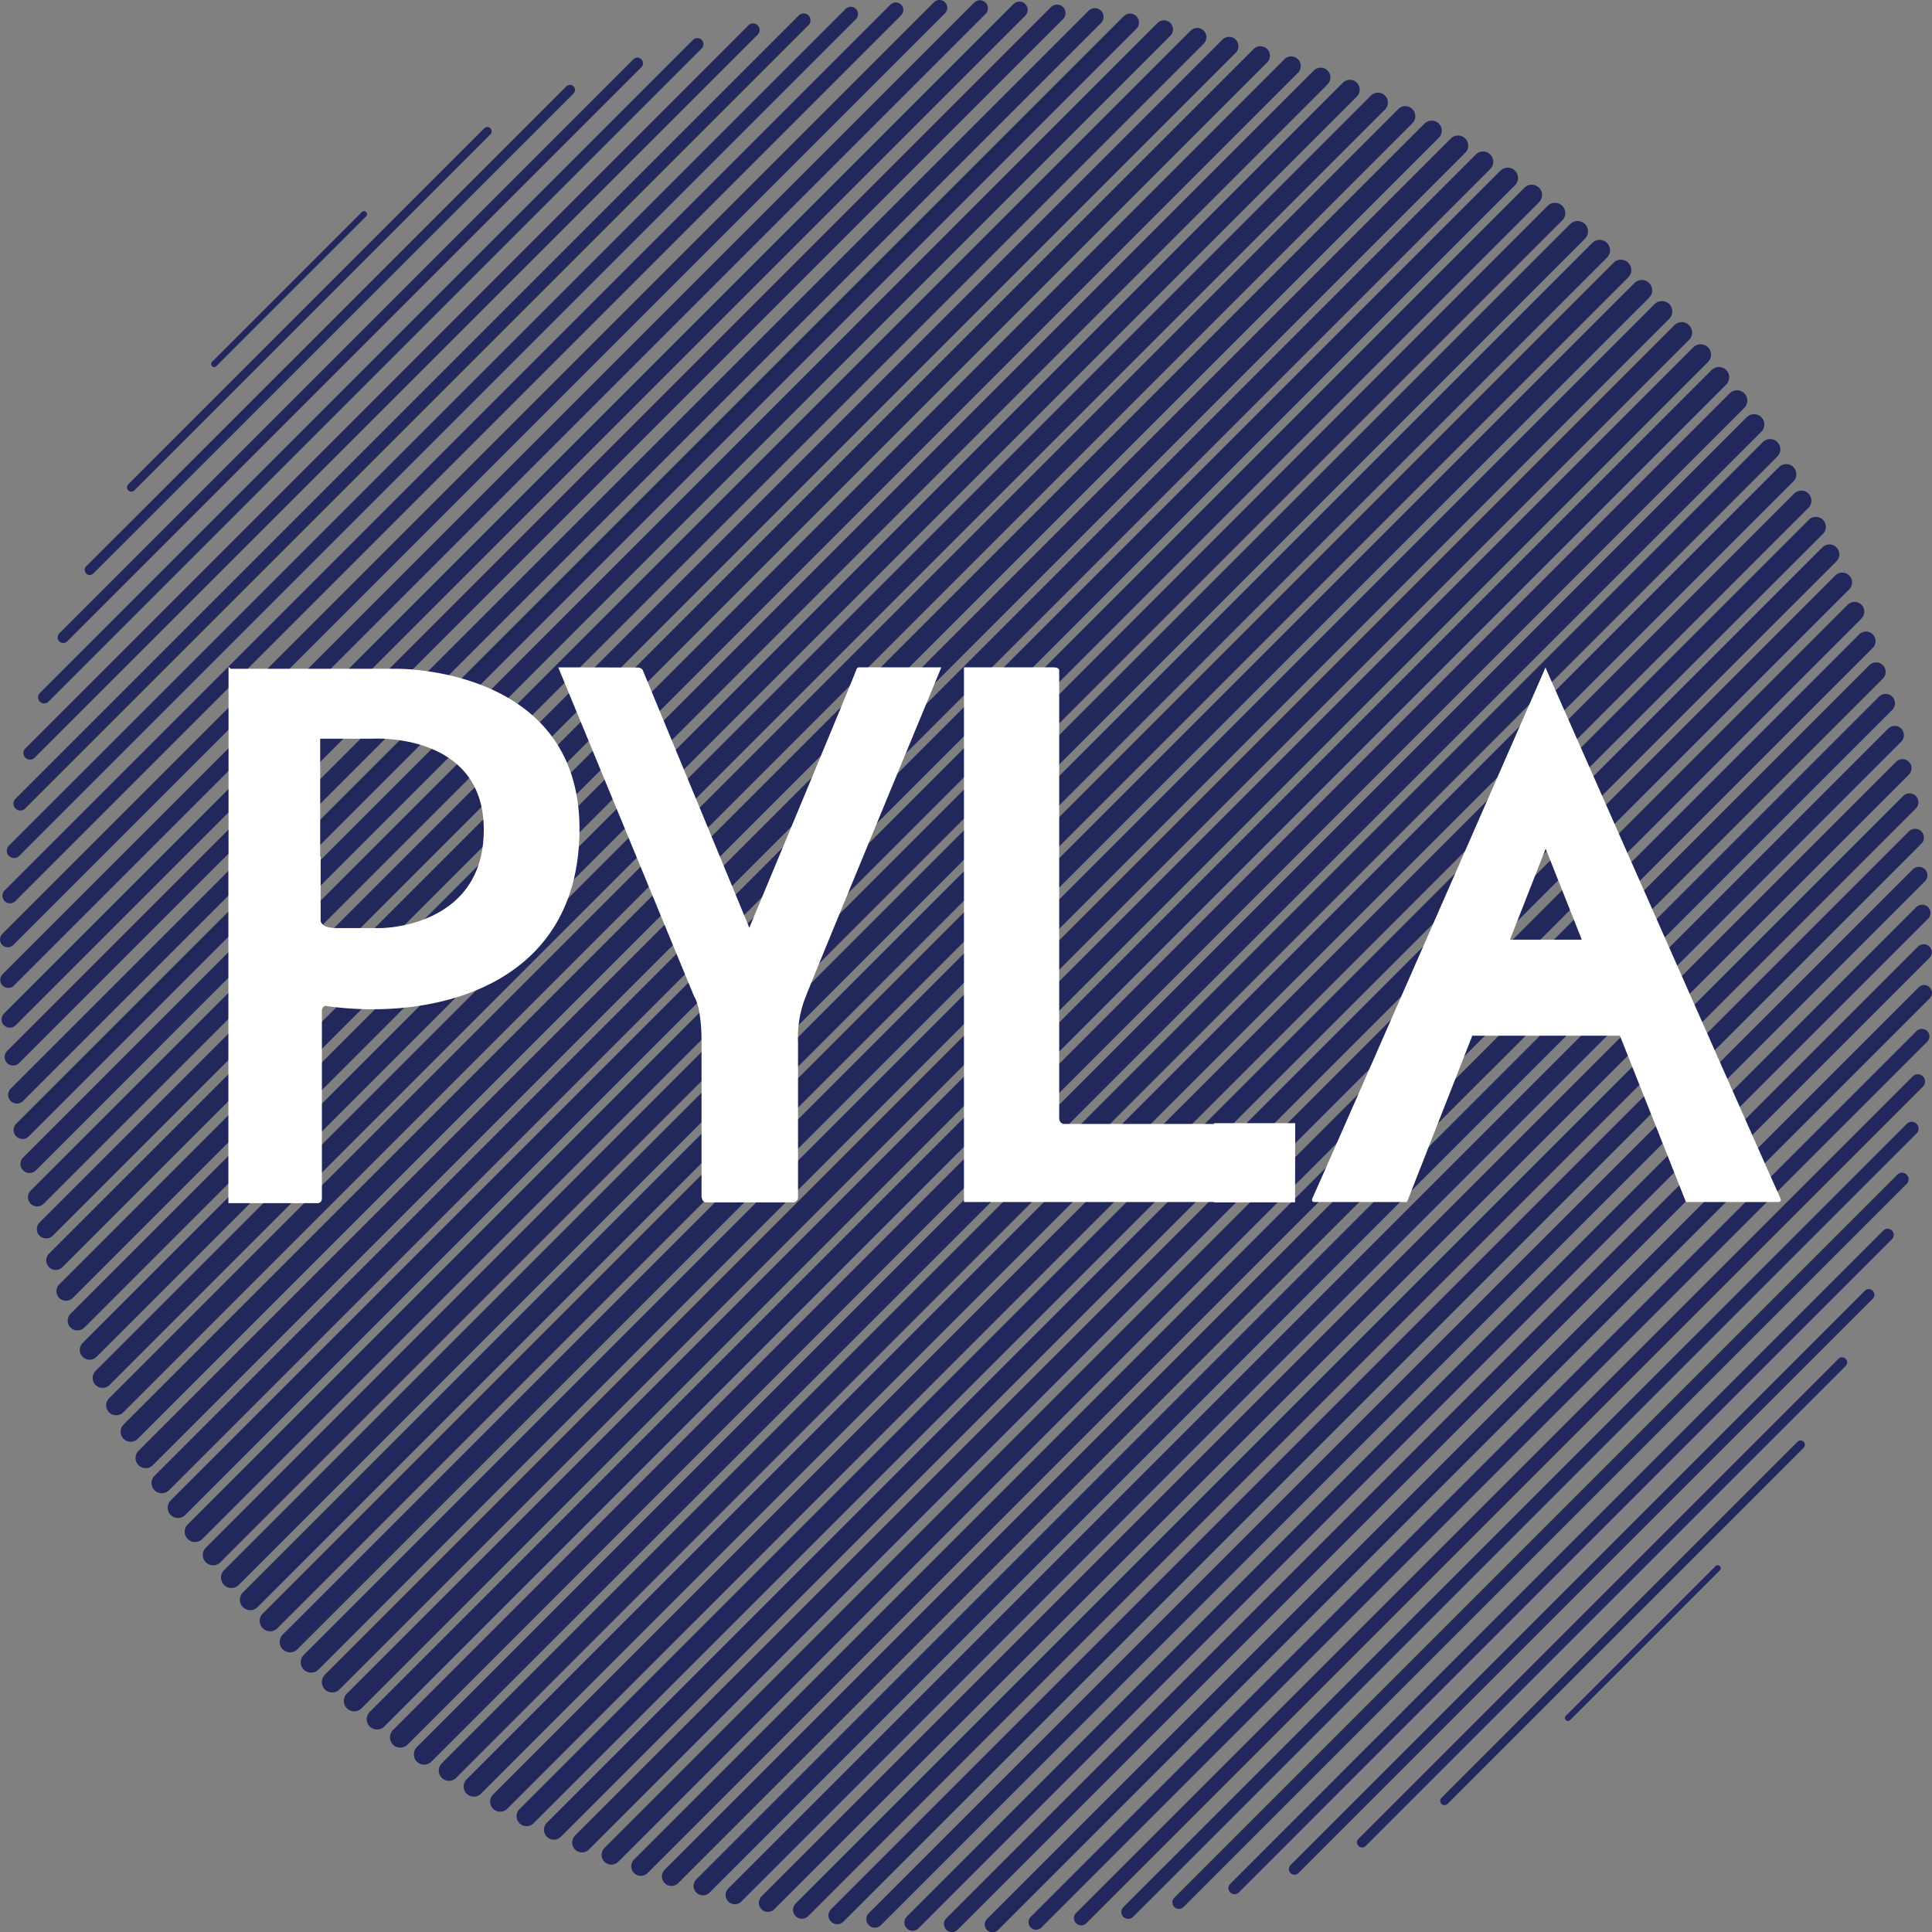 <svg xmlns="http://www.w3.org/2000/svg" viewBox="0 0 123.76 123.78"><rect x="0" y="0" width="123.76" height="123.78" fill="#808080" stroke="none"/><defs><style>.cls-1,.cls-10,.cls-11,.cls-12,.cls-13,.cls-14,.cls-15,.cls-16,.cls-17,.cls-18,.cls-19,.cls-2,.cls-20,.cls-21,.cls-22,.cls-23,.cls-24,.cls-25,.cls-26,.cls-27,.cls-28,.cls-29,.cls-3,.cls-30,.cls-31,.cls-32,.cls-33,.cls-34,.cls-36,.cls-4,.cls-5,.cls-6,.cls-7,.cls-8,.cls-9{fill:none;stroke-miterlimit:10;}.cls-1,.cls-10,.cls-11,.cls-12,.cls-13,.cls-14,.cls-15,.cls-16,.cls-17,.cls-18,.cls-19,.cls-2,.cls-20,.cls-21,.cls-22,.cls-23,.cls-24,.cls-25,.cls-26,.cls-27,.cls-28,.cls-29,.cls-3,.cls-30,.cls-31,.cls-32,.cls-33,.cls-34,.cls-4,.cls-5,.cls-6,.cls-7,.cls-8,.cls-9{stroke:#22285c;stroke-linecap:round;}.cls-1{stroke-width:1.33px;}.cls-2{stroke-width:1.33px;}.cls-3{stroke-width:1.33px;}.cls-4{stroke-width:1.33px;}.cls-5{stroke-width:1.32px;}.cls-6{stroke-width:1.32px;}.cls-7{stroke-width:1.32px;}.cls-8{stroke-width:1.31px;}.cls-9{stroke-width:1.3px;}.cls-10{stroke-width:1.29px;}.cls-11{stroke-width:1.28px;}.cls-12{stroke-width:1.27px;}.cls-13{stroke-width:1.26px;}.cls-14{stroke-width:1.25px;}.cls-15{stroke-width:1.23px;}.cls-16{stroke-width:1.22px;}.cls-17{stroke-width:1.2px;}.cls-18{stroke-width:1.18px;}.cls-19{stroke-width:1.16px;}.cls-20{stroke-width:1.14px;}.cls-21{stroke-width:1.12px;}.cls-22{stroke-width:1.09px;}.cls-23{stroke-width:1.06px;}.cls-24{stroke-width:1.03px;}.cls-25{stroke-width:1px;}.cls-26{stroke-width:0.97px;}.cls-27{stroke-width:0.93px;}.cls-28{stroke-width:0.88px;}.cls-29{stroke-width:0.84px;}.cls-30{stroke-width:0.78px;}.cls-31{stroke-width:0.72px;}.cls-32{stroke-width:0.65px;}.cls-33{stroke-width:0.55px;}.cls-34{stroke-width:0.39px;}.cls-35{fill:#fff;}.cls-36{stroke:#fff;stroke-width:6.15px;}</style></defs><g id="Lignes_lignes" data-name="Lignes lignes"><line class="cls-1" x1="18.58" y1="105.18" x2="105.17" y2="18.6"/><line class="cls-2" x1="106.46" y1="19.95" x2="19.93" y2="106.48"/><line class="cls-3" x1="107.73" y1="21.3" x2="21.28" y2="107.75"/><line class="cls-4" x1="108.94" y1="22.72" x2="22.69" y2="108.96"/><line class="cls-5" x1="110.11" y1="24.17" x2="24.15" y2="110.13"/><line class="cls-6" x1="111.27" y1="25.66" x2="25.64" y2="111.29"/><line class="cls-7" x1="112.36" y1="27.19" x2="27.17" y2="112.38"/><line class="cls-8" x1="113.39" y1="28.78" x2="28.76" y2="113.42"/><line class="cls-9" x1="114.42" y1="30.38" x2="30.35" y2="114.44"/><line class="cls-10" x1="115.39" y1="32.07" x2="32.04" y2="115.41"/><line class="cls-11" x1="116.32" y1="33.75" x2="33.73" y2="116.34"/><line class="cls-12" x1="117.19" y1="35.51" x2="35.48" y2="117.21"/><line class="cls-13" x1="118.01" y1="37.31" x2="37.28" y2="118.03"/><line class="cls-14" x1="118.8" y1="39.18" x2="39.16" y2="118.82"/><line class="cls-15" x1="119.53" y1="41.07" x2="41.05" y2="119.55"/><line class="cls-16" x1="120.18" y1="43.04" x2="43.01" y2="120.2"/><line class="cls-17" x1="120.79" y1="45.05" x2="45.03" y2="120.81"/><line class="cls-18" x1="121.37" y1="47.09" x2="47.07" y2="121.39"/><line class="cls-19" x1="121.87" y1="49.21" x2="49.19" y2="121.89"/><line class="cls-20" x1="122.32" y1="51.39" x2="51.37" y2="122.34"/><line class="cls-21" x1="122.68" y1="53.65" x2="53.63" y2="122.7"/><line class="cls-22" x1="122.92" y1="56.07" x2="56.04" y2="122.94"/><line class="cls-23" x1="123.13" y1="58.48" x2="58.46" y2="123.15"/><line class="cls-24" x1="123.23" y1="61" x2="60.98" y2="123.25"/><line class="cls-25" x1="123.26" y1="63.6" x2="63.58" y2="123.28"/><line class="cls-26" x1="123.11" y1="66.39" x2="66.37" y2="123.13"/><line class="cls-27" x1="122.85" y1="69.28" x2="69.26" y2="122.87"/><line class="cls-28" x1="122.46" y1="72.3" x2="72.27" y2="122.48"/><line class="cls-29" x1="121.84" y1="75.54" x2="75.52" y2="121.86"/><line class="cls-30" x1="120.92" y1="79.1" x2="79.08" y2="120.95"/><line class="cls-31" x1="119.71" y1="82.94" x2="82.92" y2="119.73"/><line class="cls-32" x1="118" y1="87.27" x2="87.25" y2="118.02"/><line class="cls-33" x1="115.34" y1="92.55" x2="92.53" y2="115.36"/><line class="cls-34" x1="110.03" y1="100.46" x2="100.44" y2="110.05"/><line class="cls-2" x1="17.3" y1="103.83" x2="103.83" y2="17.3"/><line class="cls-3" x1="16.03" y1="102.48" x2="102.47" y2="16.03"/><line class="cls-4" x1="14.82" y1="101.06" x2="101.06" y2="14.82"/><line class="cls-5" x1="13.65" y1="99.61" x2="99.61" y2="13.65"/><line class="cls-6" x1="12.49" y1="98.12" x2="98.12" y2="12.49"/><line class="cls-7" x1="11.4" y1="96.58" x2="96.58" y2="11.4"/><line class="cls-8" x1="10.36" y1="95" x2="95" y2="10.36"/><line class="cls-9" x1="9.33" y1="93.4" x2="93.4" y2="9.33"/><line class="cls-10" x1="8.37" y1="91.71" x2="91.71" y2="8.37"/><line class="cls-11" x1="7.44" y1="90.02" x2="90.02" y2="7.44"/><line class="cls-12" x1="6.57" y1="88.27" x2="88.27" y2="6.57"/><line class="cls-13" x1="5.74" y1="86.47" x2="86.47" y2="5.74"/><line class="cls-14" x1="4.96" y1="84.6" x2="84.6" y2="4.96"/><line class="cls-15" x1="4.23" y1="82.71" x2="82.71" y2="4.23"/><line class="cls-16" x1="3.57" y1="80.74" x2="80.74" y2="3.57"/><line class="cls-17" x1="2.96" y1="78.73" x2="78.73" y2="2.96"/><line class="cls-18" x1="2.38" y1="76.69" x2="76.69" y2="2.38"/><line class="cls-19" x1="1.89" y1="74.56" x2="74.56" y2="1.88"/><line class="cls-20" x1="1.44" y1="72.39" x2="72.39" y2="1.44"/><line class="cls-21" x1="1.08" y1="70.13" x2="70.13" y2="1.08"/><line class="cls-22" x1="0.84" y1="67.71" x2="67.71" y2="0.84"/><line class="cls-23" x1="0.63" y1="65.3" x2="65.3" y2="0.63"/><line class="cls-24" x1="0.53" y1="62.77" x2="62.77" y2="0.53"/><line class="cls-25" x1="0.5" y1="60.18" x2="60.18" y2="0.5"/><line class="cls-26" x1="0.64" y1="57.38" x2="57.38" y2="0.64"/><line class="cls-27" x1="0.9" y1="54.5" x2="54.5" y2="0.9"/><line class="cls-28" x1="1.3" y1="51.48" x2="51.48" y2="1.3"/><line class="cls-29" x1="1.92" y1="48.24" x2="48.24" y2="1.92"/><line class="cls-30" x1="2.83" y1="44.67" x2="44.67" y2="2.83"/><line class="cls-31" x1="4.05" y1="40.83" x2="40.83" y2="4.05"/><line class="cls-32" x1="5.75" y1="36.51" x2="36.51" y2="5.76"/><line class="cls-33" x1="8.41" y1="31.22" x2="31.22" y2="8.41"/><line class="cls-34" x1="13.72" y1="23.32" x2="23.32" y2="13.72"/></g><g id="P"><path class="cls-35" d="M20.56,47.57l-5.93-4.73H25.37s11.75-.19,11.75,10.25S27.24,65.39,20.83,64.43a.34.34,0,0,0-.21.34v12s0,.3-.27.3H14.63V54.88h5.91v4.06s-.05.51,1,.51h2.86s6.59,0,6.59-6.3-7.16-5.83-7.16-5.83H20.51l0,7.65H14.64V42.72Z"/></g><g id="Y"><path class="cls-35" d="M35.76,42.75l8.71,21.09s.47.59.47,2.93V76.6s0,.41.29.42h5.58a.32.32,0,0,0,.31-.32c0-.31,0-9.94,0-9.94a7,7,0,0,1,.49-2.91c.62-1.61,8.69-21.1,8.69-21.1H55a.2.2,0,0,0-.14.13C54.86,43,48,59.43,48,59.43L41.17,42.92s-.07-.16-.35-.16Z"/></g><g id="L"><path class="cls-35" d="M67.5,42.75H61.75V77H79.66V72H68.18s-.33,0-.33-.39V43S67.91,42.75,67.5,42.75Z"/><polygon class="cls-35" points="82.97 71.95 77.77 71.95 77.77 77.02 82.96 77.02 82.97 71.95"/></g><g id="A"><path class="cls-35" d="M99,42.77l-2.26,5.87L108,77h5.93s.26,0,.09-.31S99,42.77,99,42.77Z"/><path class="cls-35" d="M99,42.77l2.26,5.87L90.13,77H84.19s-.26,0-.09-.31S99,42.77,99,42.77Z"/><line class="cls-36" x1="103.86" y1="63.27" x2="94.19" y2="63.27"/></g></svg>
